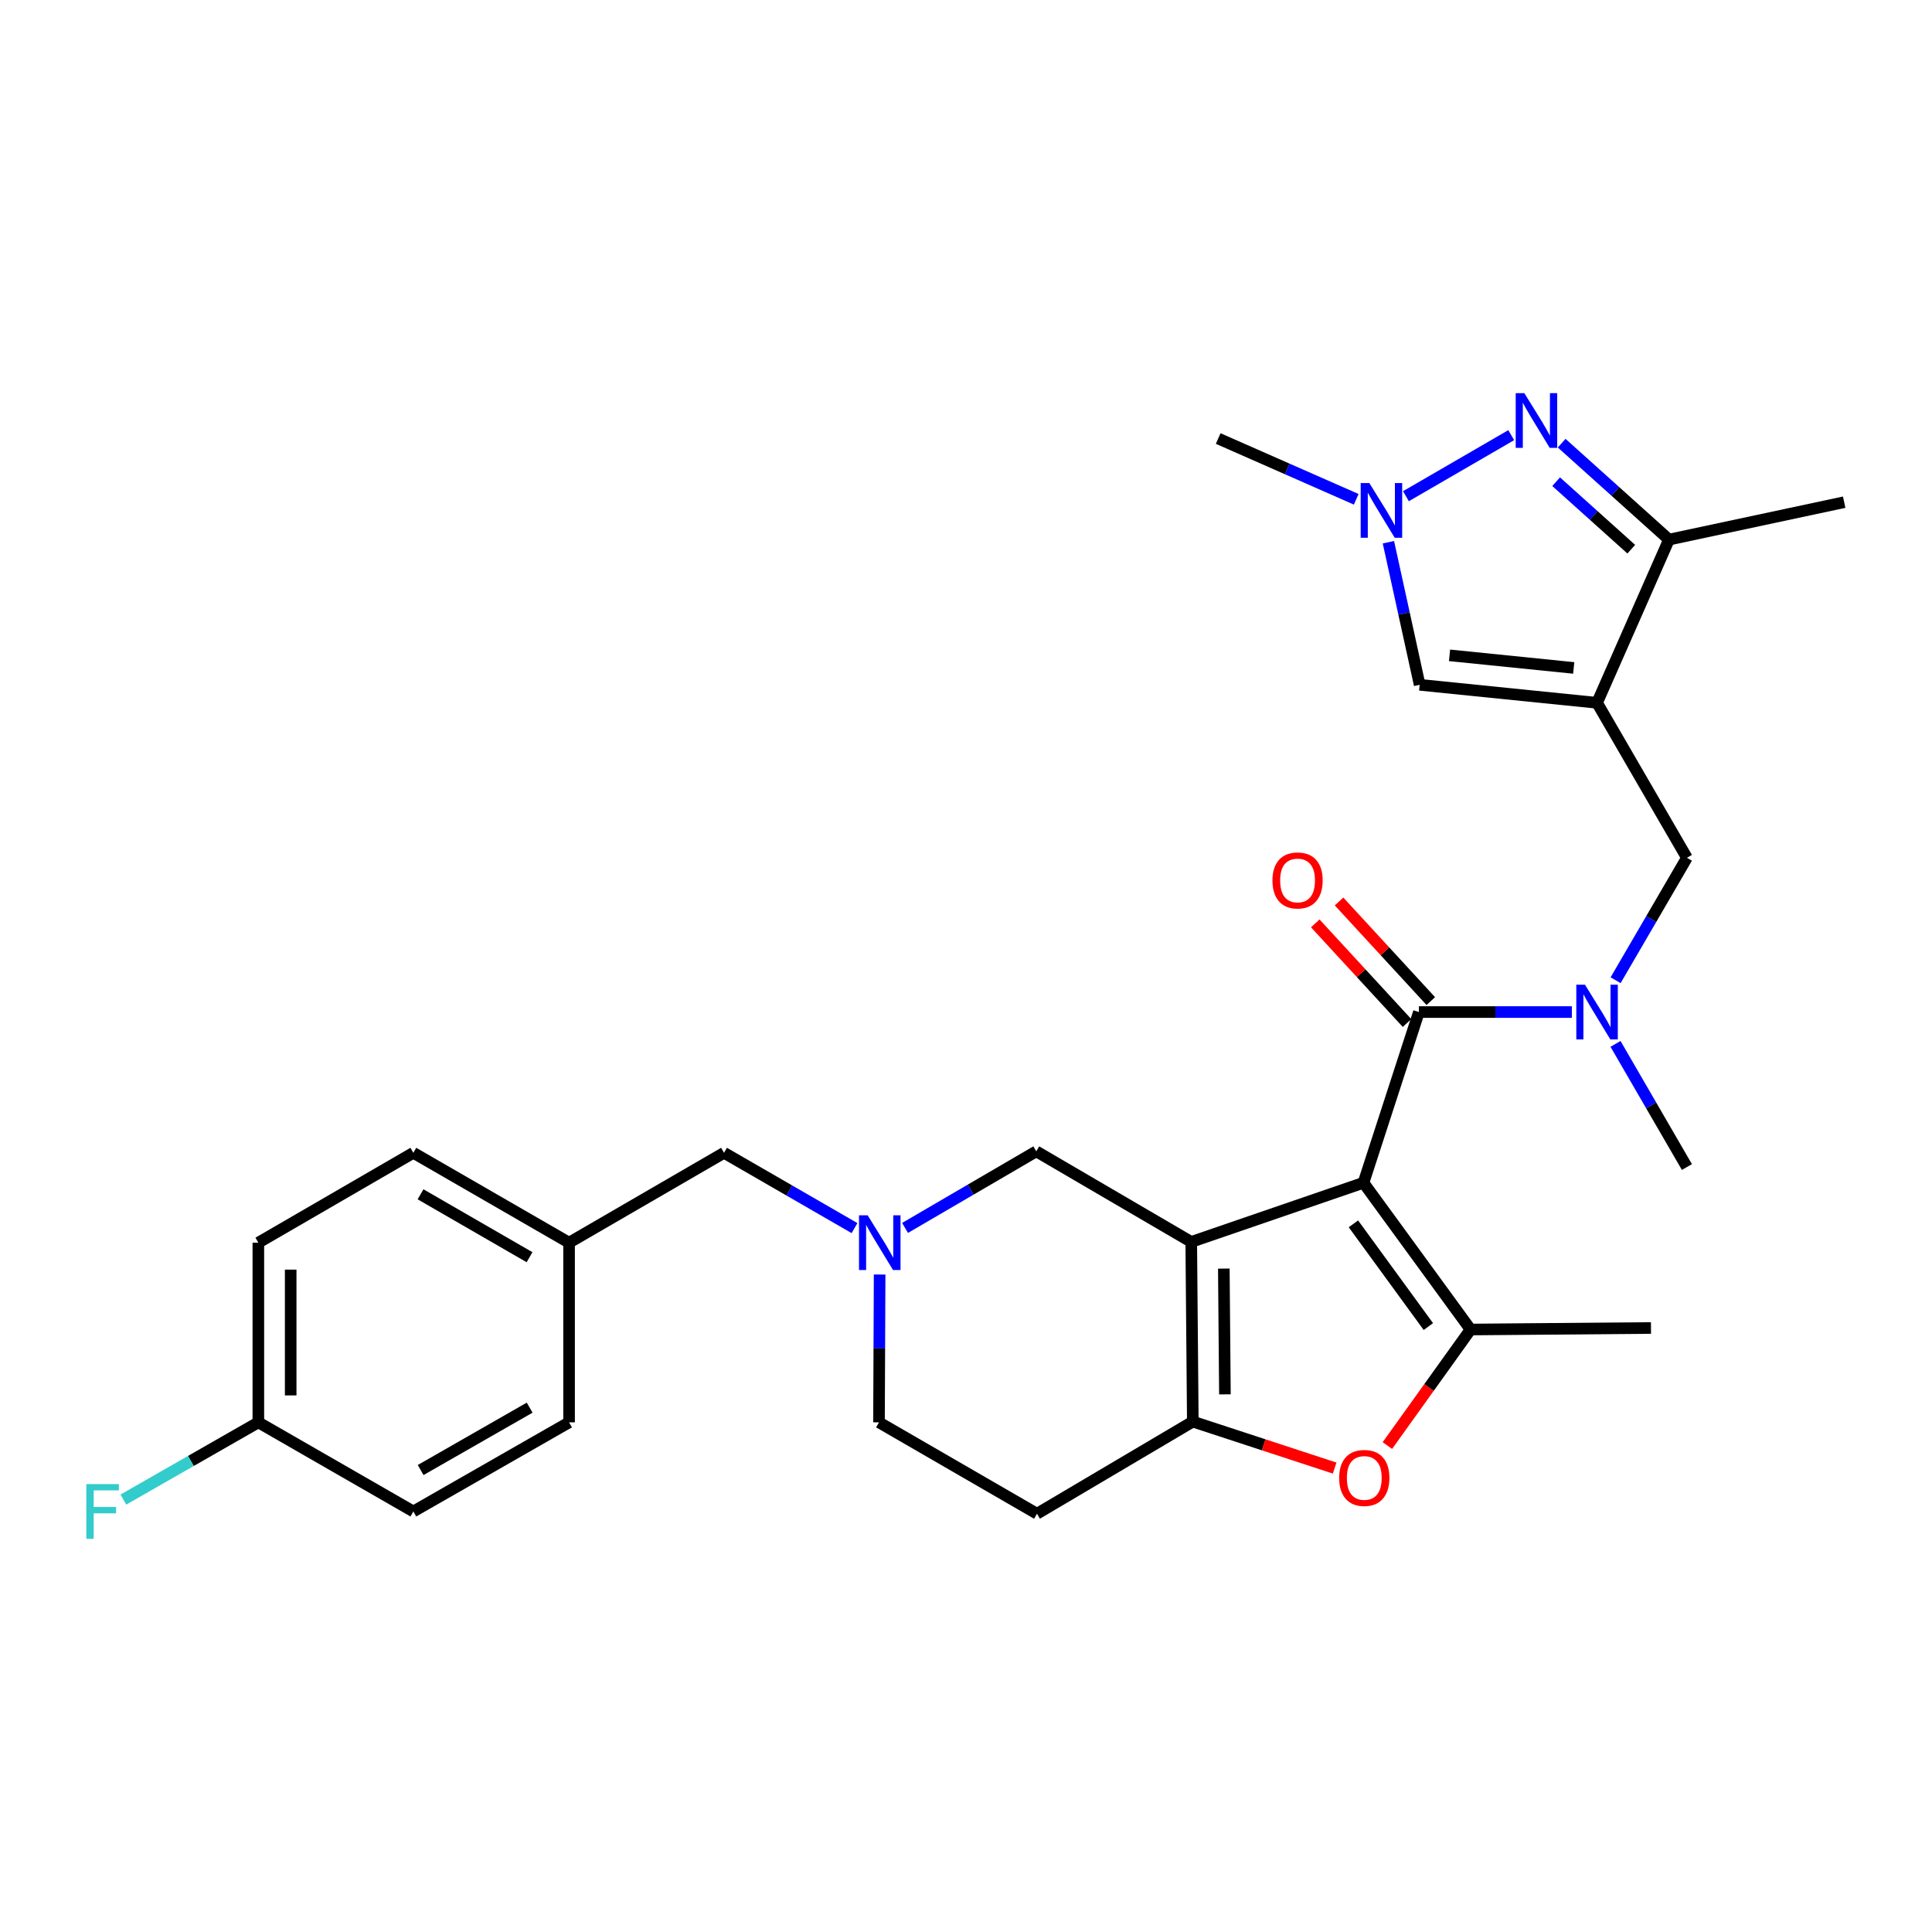 <?xml version='1.0' encoding='iso-8859-1'?>
<svg version='1.1' baseProfile='full'
              xmlns='http://www.w3.org/2000/svg'
                      xmlns:rdkit='http://www.rdkit.org/xml'
                      xmlns:xlink='http://www.w3.org/1999/xlink'
                  xml:space='preserve'
width='1000px' height='1000px' viewBox='0 0 1000 1000'>
<!-- END OF HEADER -->
<rect style='opacity:1.0;fill:#FFFFFF;stroke:none' width='1000' height='1000' x='0' y='0'> </rect>
<path class='bond-0' d='M 705.737,612.194 L 616.588,642.818' style='fill:none;fill-rule:evenodd;stroke:#000000;stroke-width:6px;stroke-linecap:butt;stroke-linejoin:miter;stroke-opacity:1' />
<path class='bond-2' d='M 705.737,612.194 L 761.155,688.155' style='fill:none;fill-rule:evenodd;stroke:#000000;stroke-width:6px;stroke-linecap:butt;stroke-linejoin:miter;stroke-opacity:1' />
<path class='bond-2' d='M 700.526,633.454 L 739.318,686.627' style='fill:none;fill-rule:evenodd;stroke:#000000;stroke-width:6px;stroke-linecap:butt;stroke-linejoin:miter;stroke-opacity:1' />
<path class='bond-4' d='M 705.737,612.194 L 734.427,523.836' style='fill:none;fill-rule:evenodd;stroke:#000000;stroke-width:6px;stroke-linecap:butt;stroke-linejoin:miter;stroke-opacity:1' />
<path class='bond-3' d='M 616.588,642.818 L 617.397,735.817' style='fill:none;fill-rule:evenodd;stroke:#000000;stroke-width:6px;stroke-linecap:butt;stroke-linejoin:miter;stroke-opacity:1' />
<path class='bond-3' d='M 633.448,656.622 L 634.015,721.721' style='fill:none;fill-rule:evenodd;stroke:#000000;stroke-width:6px;stroke-linecap:butt;stroke-linejoin:miter;stroke-opacity:1' />
<path class='bond-13' d='M 616.588,642.818 L 536.367,595.938' style='fill:none;fill-rule:evenodd;stroke:#000000;stroke-width:6px;stroke-linecap:butt;stroke-linejoin:miter;stroke-opacity:1' />
<path class='bond-1' d='M 826.635,363.775 L 873.144,443.996' style='fill:none;fill-rule:evenodd;stroke:#000000;stroke-width:6px;stroke-linecap:butt;stroke-linejoin:miter;stroke-opacity:1' />
<path class='bond-8' d='M 826.635,363.775 L 863.862,279.295' style='fill:none;fill-rule:evenodd;stroke:#000000;stroke-width:6px;stroke-linecap:butt;stroke-linejoin:miter;stroke-opacity:1' />
<path class='bond-9' d='M 826.635,363.775 L 734.817,354.457' style='fill:none;fill-rule:evenodd;stroke:#000000;stroke-width:6px;stroke-linecap:butt;stroke-linejoin:miter;stroke-opacity:1' />
<path class='bond-9' d='M 814.553,345.723 L 750.28,339.2' style='fill:none;fill-rule:evenodd;stroke:#000000;stroke-width:6px;stroke-linecap:butt;stroke-linejoin:miter;stroke-opacity:1' />
<path class='bond-6' d='M 761.155,688.155 L 739.628,718.186' style='fill:none;fill-rule:evenodd;stroke:#000000;stroke-width:6px;stroke-linecap:butt;stroke-linejoin:miter;stroke-opacity:1' />
<path class='bond-6' d='M 739.628,718.186 L 718.102,748.217' style='fill:none;fill-rule:evenodd;stroke:#FF0000;stroke-width:6px;stroke-linecap:butt;stroke-linejoin:miter;stroke-opacity:1' />
<path class='bond-19' d='M 761.155,688.155 L 854.544,687.365' style='fill:none;fill-rule:evenodd;stroke:#000000;stroke-width:6px;stroke-linecap:butt;stroke-linejoin:miter;stroke-opacity:1' />
<path class='bond-14' d='M 617.397,735.817 L 536.739,783.507' style='fill:none;fill-rule:evenodd;stroke:#000000;stroke-width:6px;stroke-linecap:butt;stroke-linejoin:miter;stroke-opacity:1' />
<path class='bond-29' d='M 617.397,735.817 L 654.104,747.845' style='fill:none;fill-rule:evenodd;stroke:#000000;stroke-width:6px;stroke-linecap:butt;stroke-linejoin:miter;stroke-opacity:1' />
<path class='bond-29' d='M 654.104,747.845 L 690.811,759.873' style='fill:none;fill-rule:evenodd;stroke:#FF0000;stroke-width:6px;stroke-linecap:butt;stroke-linejoin:miter;stroke-opacity:1' />
<path class='bond-10' d='M 734.427,523.836 L 774.008,523.836' style='fill:none;fill-rule:evenodd;stroke:#000000;stroke-width:6px;stroke-linecap:butt;stroke-linejoin:miter;stroke-opacity:1' />
<path class='bond-10' d='M 774.008,523.836 L 813.59,523.836' style='fill:none;fill-rule:evenodd;stroke:#0000FF;stroke-width:6px;stroke-linecap:butt;stroke-linejoin:miter;stroke-opacity:1' />
<path class='bond-15' d='M 740.583,518.165 L 716.836,492.383' style='fill:none;fill-rule:evenodd;stroke:#000000;stroke-width:6px;stroke-linecap:butt;stroke-linejoin:miter;stroke-opacity:1' />
<path class='bond-15' d='M 716.836,492.383 L 693.09,466.6' style='fill:none;fill-rule:evenodd;stroke:#FF0000;stroke-width:6px;stroke-linecap:butt;stroke-linejoin:miter;stroke-opacity:1' />
<path class='bond-15' d='M 728.27,529.506 L 704.523,503.723' style='fill:none;fill-rule:evenodd;stroke:#000000;stroke-width:6px;stroke-linecap:butt;stroke-linejoin:miter;stroke-opacity:1' />
<path class='bond-15' d='M 704.523,503.723 L 680.777,477.941' style='fill:none;fill-rule:evenodd;stroke:#FF0000;stroke-width:6px;stroke-linecap:butt;stroke-linejoin:miter;stroke-opacity:1' />
<path class='bond-5' d='M 808.312,229.386 L 836.087,254.341' style='fill:none;fill-rule:evenodd;stroke:#0000FF;stroke-width:6px;stroke-linecap:butt;stroke-linejoin:miter;stroke-opacity:1' />
<path class='bond-5' d='M 836.087,254.341 L 863.862,279.295' style='fill:none;fill-rule:evenodd;stroke:#000000;stroke-width:6px;stroke-linecap:butt;stroke-linejoin:miter;stroke-opacity:1' />
<path class='bond-5' d='M 805.457,249.324 L 824.899,266.793' style='fill:none;fill-rule:evenodd;stroke:#0000FF;stroke-width:6px;stroke-linecap:butt;stroke-linejoin:miter;stroke-opacity:1' />
<path class='bond-5' d='M 824.899,266.793 L 844.342,284.261' style='fill:none;fill-rule:evenodd;stroke:#000000;stroke-width:6px;stroke-linecap:butt;stroke-linejoin:miter;stroke-opacity:1' />
<path class='bond-31' d='M 782.208,225.236 L 727.709,256.831' style='fill:none;fill-rule:evenodd;stroke:#0000FF;stroke-width:6px;stroke-linecap:butt;stroke-linejoin:miter;stroke-opacity:1' />
<path class='bond-7' d='M 718.638,280.654 L 726.728,317.555' style='fill:none;fill-rule:evenodd;stroke:#0000FF;stroke-width:6px;stroke-linecap:butt;stroke-linejoin:miter;stroke-opacity:1' />
<path class='bond-7' d='M 726.728,317.555 L 734.817,354.457' style='fill:none;fill-rule:evenodd;stroke:#000000;stroke-width:6px;stroke-linecap:butt;stroke-linejoin:miter;stroke-opacity:1' />
<path class='bond-26' d='M 701.979,258.438 L 666.259,242.711' style='fill:none;fill-rule:evenodd;stroke:#0000FF;stroke-width:6px;stroke-linecap:butt;stroke-linejoin:miter;stroke-opacity:1' />
<path class='bond-26' d='M 666.259,242.711 L 630.538,226.984' style='fill:none;fill-rule:evenodd;stroke:#000000;stroke-width:6px;stroke-linecap:butt;stroke-linejoin:miter;stroke-opacity:1' />
<path class='bond-28' d='M 863.862,279.295 L 954.545,259.933' style='fill:none;fill-rule:evenodd;stroke:#000000;stroke-width:6px;stroke-linecap:butt;stroke-linejoin:miter;stroke-opacity:1' />
<path class='bond-11' d='M 836.229,507.366 L 854.686,475.681' style='fill:none;fill-rule:evenodd;stroke:#0000FF;stroke-width:6px;stroke-linecap:butt;stroke-linejoin:miter;stroke-opacity:1' />
<path class='bond-11' d='M 854.686,475.681 L 873.144,443.996' style='fill:none;fill-rule:evenodd;stroke:#000000;stroke-width:6px;stroke-linecap:butt;stroke-linejoin:miter;stroke-opacity:1' />
<path class='bond-27' d='M 836.188,540.314 L 854.666,572.185' style='fill:none;fill-rule:evenodd;stroke:#0000FF;stroke-width:6px;stroke-linecap:butt;stroke-linejoin:miter;stroke-opacity:1' />
<path class='bond-27' d='M 854.666,572.185 L 873.144,604.056' style='fill:none;fill-rule:evenodd;stroke:#000000;stroke-width:6px;stroke-linecap:butt;stroke-linejoin:miter;stroke-opacity:1' />
<path class='bond-12' d='M 468.45,635.573 L 502.409,615.755' style='fill:none;fill-rule:evenodd;stroke:#0000FF;stroke-width:6px;stroke-linecap:butt;stroke-linejoin:miter;stroke-opacity:1' />
<path class='bond-12' d='M 502.409,615.755 L 536.367,595.938' style='fill:none;fill-rule:evenodd;stroke:#000000;stroke-width:6px;stroke-linecap:butt;stroke-linejoin:miter;stroke-opacity:1' />
<path class='bond-16' d='M 455.294,659.694 L 455.13,697.951' style='fill:none;fill-rule:evenodd;stroke:#0000FF;stroke-width:6px;stroke-linecap:butt;stroke-linejoin:miter;stroke-opacity:1' />
<path class='bond-16' d='M 455.13,697.951 L 454.965,736.208' style='fill:none;fill-rule:evenodd;stroke:#000000;stroke-width:6px;stroke-linecap:butt;stroke-linejoin:miter;stroke-opacity:1' />
<path class='bond-17' d='M 442.299,635.668 L 408.531,616.179' style='fill:none;fill-rule:evenodd;stroke:#0000FF;stroke-width:6px;stroke-linecap:butt;stroke-linejoin:miter;stroke-opacity:1' />
<path class='bond-17' d='M 408.531,616.179 L 374.763,596.691' style='fill:none;fill-rule:evenodd;stroke:#000000;stroke-width:6px;stroke-linecap:butt;stroke-linejoin:miter;stroke-opacity:1' />
<path class='bond-30' d='M 536.739,783.507 L 454.965,736.208' style='fill:none;fill-rule:evenodd;stroke:#000000;stroke-width:6px;stroke-linecap:butt;stroke-linejoin:miter;stroke-opacity:1' />
<path class='bond-18' d='M 374.763,596.691 L 294.552,643.209' style='fill:none;fill-rule:evenodd;stroke:#000000;stroke-width:6px;stroke-linecap:butt;stroke-linejoin:miter;stroke-opacity:1' />
<path class='bond-24' d='M 294.552,643.209 L 294.552,736.208' style='fill:none;fill-rule:evenodd;stroke:#000000;stroke-width:6px;stroke-linecap:butt;stroke-linejoin:miter;stroke-opacity:1' />
<path class='bond-25' d='M 294.552,643.209 L 213.95,596.691' style='fill:none;fill-rule:evenodd;stroke:#000000;stroke-width:6px;stroke-linecap:butt;stroke-linejoin:miter;stroke-opacity:1' />
<path class='bond-25' d='M 274.094,650.73 L 217.673,618.167' style='fill:none;fill-rule:evenodd;stroke:#000000;stroke-width:6px;stroke-linecap:butt;stroke-linejoin:miter;stroke-opacity:1' />
<path class='bond-20' d='M 133.72,736.208 L 133.72,643.209' style='fill:none;fill-rule:evenodd;stroke:#000000;stroke-width:6px;stroke-linecap:butt;stroke-linejoin:miter;stroke-opacity:1' />
<path class='bond-20' d='M 150.46,722.258 L 150.46,657.159' style='fill:none;fill-rule:evenodd;stroke:#000000;stroke-width:6px;stroke-linecap:butt;stroke-linejoin:miter;stroke-opacity:1' />
<path class='bond-21' d='M 133.72,736.208 L 98.785,756.198' style='fill:none;fill-rule:evenodd;stroke:#000000;stroke-width:6px;stroke-linecap:butt;stroke-linejoin:miter;stroke-opacity:1' />
<path class='bond-21' d='M 98.785,756.198 L 63.85,776.188' style='fill:none;fill-rule:evenodd;stroke:#33CCCC;stroke-width:6px;stroke-linecap:butt;stroke-linejoin:miter;stroke-opacity:1' />
<path class='bond-32' d='M 133.72,736.208 L 213.95,782.335' style='fill:none;fill-rule:evenodd;stroke:#000000;stroke-width:6px;stroke-linecap:butt;stroke-linejoin:miter;stroke-opacity:1' />
<path class='bond-22' d='M 213.95,782.335 L 294.552,736.208' style='fill:none;fill-rule:evenodd;stroke:#000000;stroke-width:6px;stroke-linecap:butt;stroke-linejoin:miter;stroke-opacity:1' />
<path class='bond-22' d='M 217.726,760.887 L 274.147,728.598' style='fill:none;fill-rule:evenodd;stroke:#000000;stroke-width:6px;stroke-linecap:butt;stroke-linejoin:miter;stroke-opacity:1' />
<path class='bond-23' d='M 133.72,643.209 L 213.95,596.691' style='fill:none;fill-rule:evenodd;stroke:#000000;stroke-width:6px;stroke-linecap:butt;stroke-linejoin:miter;stroke-opacity:1' />
<path  class='atom-6' d='M 789.006 203.505
L 798.286 218.505
Q 799.206 219.985, 800.686 222.665
Q 802.166 225.345, 802.246 225.505
L 802.246 203.505
L 806.006 203.505
L 806.006 231.825
L 802.126 231.825
L 792.166 215.425
Q 791.006 213.505, 789.766 211.305
Q 788.566 209.105, 788.206 208.425
L 788.206 231.825
L 784.526 231.825
L 784.526 203.505
L 789.006 203.505
' fill='#0000FF'/>
<path  class='atom-7' d='M 693.146 764.978
Q 693.146 758.178, 696.506 754.378
Q 699.866 750.578, 706.146 750.578
Q 712.426 750.578, 715.786 754.378
Q 719.146 758.178, 719.146 764.978
Q 719.146 771.858, 715.746 775.778
Q 712.346 779.658, 706.146 779.658
Q 699.906 779.658, 696.506 775.778
Q 693.146 771.898, 693.146 764.978
M 706.146 776.458
Q 710.466 776.458, 712.786 773.578
Q 715.146 770.658, 715.146 764.978
Q 715.146 759.418, 712.786 756.618
Q 710.466 753.778, 706.146 753.778
Q 701.826 753.778, 699.466 756.578
Q 697.146 759.378, 697.146 764.978
Q 697.146 770.698, 699.466 773.578
Q 701.826 776.458, 706.146 776.458
' fill='#FF0000'/>
<path  class='atom-8' d='M 708.767 250.023
L 718.047 265.023
Q 718.967 266.503, 720.447 269.183
Q 721.927 271.863, 722.007 272.023
L 722.007 250.023
L 725.767 250.023
L 725.767 278.343
L 721.887 278.343
L 711.927 261.943
Q 710.767 260.023, 709.527 257.823
Q 708.327 255.623, 707.967 254.943
L 707.967 278.343
L 704.287 278.343
L 704.287 250.023
L 708.767 250.023
' fill='#0000FF'/>
<path  class='atom-11' d='M 820.375 509.676
L 829.655 524.676
Q 830.575 526.156, 832.055 528.836
Q 833.535 531.516, 833.615 531.676
L 833.615 509.676
L 837.375 509.676
L 837.375 537.996
L 833.495 537.996
L 823.535 521.596
Q 822.375 519.676, 821.135 517.476
Q 819.935 515.276, 819.575 514.596
L 819.575 537.996
L 815.895 537.996
L 815.895 509.676
L 820.375 509.676
' fill='#0000FF'/>
<path  class='atom-13' d='M 449.105 629.049
L 458.385 644.049
Q 459.305 645.529, 460.785 648.209
Q 462.265 650.889, 462.345 651.049
L 462.345 629.049
L 466.105 629.049
L 466.105 657.369
L 462.225 657.369
L 452.265 640.969
Q 451.105 639.049, 449.865 636.849
Q 448.665 634.649, 448.305 633.969
L 448.305 657.369
L 444.625 657.369
L 444.625 629.049
L 449.105 629.049
' fill='#0000FF'/>
<path  class='atom-16' d='M 658.615 455.72
Q 658.615 448.92, 661.975 445.12
Q 665.335 441.32, 671.615 441.32
Q 677.895 441.32, 681.255 445.12
Q 684.615 448.92, 684.615 455.72
Q 684.615 462.6, 681.215 466.52
Q 677.815 470.4, 671.615 470.4
Q 665.375 470.4, 661.975 466.52
Q 658.615 462.64, 658.615 455.72
M 671.615 467.2
Q 675.935 467.2, 678.255 464.32
Q 680.615 461.4, 680.615 455.72
Q 680.615 450.16, 678.255 447.36
Q 675.935 444.52, 671.615 444.52
Q 667.295 444.52, 664.935 447.32
Q 662.615 450.12, 662.615 455.72
Q 662.615 461.44, 664.935 464.32
Q 667.295 467.2, 671.615 467.2
' fill='#FF0000'/>
<path  class='atom-22' d='M 44.689 768.175
L 61.529 768.175
L 61.529 771.415
L 48.489 771.415
L 48.489 780.015
L 60.089 780.015
L 60.089 783.295
L 48.489 783.295
L 48.489 796.495
L 44.689 796.495
L 44.689 768.175
' fill='#33CCCC'/>
</svg>
